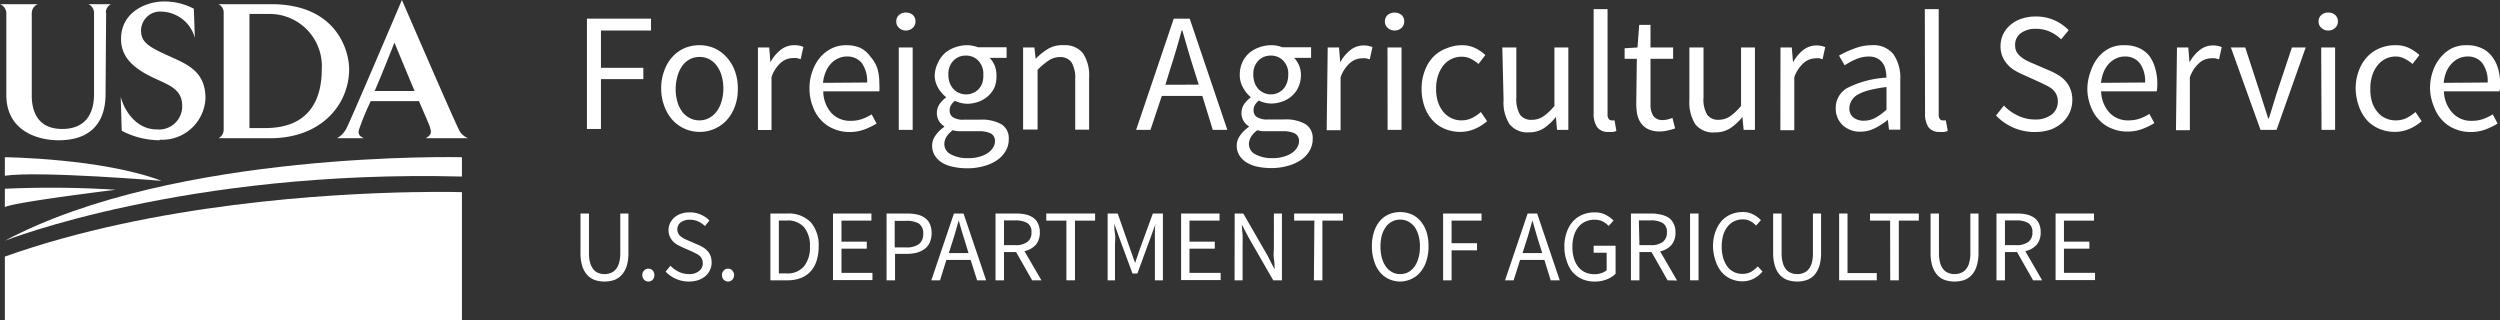 <svg xmlns="http://www.w3.org/2000/svg" viewBox="0 0 221.19 28.31"><rect x="0" y="0" width="221.19" height="28.31" fill="#333333" stroke="none"/><defs><style>.cls-1{fill:#fff;}</style></defs><g id="Layer_2" data-name="Layer 2"><g id="Layer_1-2" data-name="Layer 1"><path class="cls-1" d="M51.93,1.65H57.6V2.7H53.17V6h3.75v1H53.17v4.41H51.93Z"/><path class="cls-1" d="M58.5,7.86a4.35,4.35,0,0,1,.28-1.63A3.58,3.58,0,0,1,59.52,5a3.15,3.15,0,0,1,1.07-.75A3.33,3.33,0,0,1,61.88,4a3.28,3.28,0,0,1,1.28.25A3.15,3.15,0,0,1,64.23,5,3.58,3.58,0,0,1,65,6.23a4.35,4.35,0,0,1,.28,1.63A4.32,4.32,0,0,1,65,9.47a3.63,3.63,0,0,1-.74,1.2,3.24,3.24,0,0,1-2.35,1,3.34,3.34,0,0,1-1.29-.26,3.26,3.26,0,0,1-1.07-.74,3.63,3.63,0,0,1-.74-1.2A4.32,4.32,0,0,1,58.5,7.86Zm1.28,0A4,4,0,0,0,59.93,9a2.71,2.71,0,0,0,.42.87,1.91,1.91,0,0,0,.67.57,1.79,1.79,0,0,0,.86.21,1.76,1.76,0,0,0,.85-.21,1.91,1.91,0,0,0,.67-.57A2.72,2.72,0,0,0,63.83,9,4,4,0,0,0,64,7.86a4.11,4.11,0,0,0-.15-1.15,2.84,2.84,0,0,0-.43-.89,1.94,1.94,0,0,0-.67-.58,1.75,1.75,0,0,0-.85-.2,1.79,1.79,0,0,0-.86.2,1.94,1.94,0,0,0-.67.58,2.82,2.82,0,0,0-.42.89A4.11,4.11,0,0,0,59.78,7.86Z"/><path class="cls-1" d="M67.06,4.2h1l.1,1.32h0a3.44,3.44,0,0,1,.9-1.1A1.9,1.9,0,0,1,70.3,4a1.94,1.94,0,0,1,.78.15l-.24,1.08-.33-.09a2,2,0,0,0-.38,0,1.64,1.64,0,0,0-1,.37,3,3,0,0,0-.87,1.31v4.68H67.06Z"/><path class="cls-1" d="M71.62,7.86a4.37,4.37,0,0,1,.28-1.62A3.78,3.78,0,0,1,72.63,5a3.2,3.2,0,0,1,1.05-.76A2.84,2.84,0,0,1,74.89,4a3.08,3.08,0,0,1,1.24.24A2.4,2.4,0,0,1,77,5,3.09,3.09,0,0,1,77.61,6a4.76,4.76,0,0,1,.19,1.41,4.22,4.22,0,0,1,0,.67H72.84A2.93,2.93,0,0,0,73.56,10a2.26,2.26,0,0,0,1.71.69,2.93,2.93,0,0,0,1-.16,4.44,4.44,0,0,0,.85-.41l.44.81a6.25,6.25,0,0,1-1.07.52,3.67,3.67,0,0,1-1.33.23,3.54,3.54,0,0,1-1.38-.27,3.21,3.21,0,0,1-1.11-.75,3.48,3.48,0,0,1-.74-1.19A4.44,4.44,0,0,1,71.62,7.86Zm5.1-.56a2.75,2.75,0,0,0-.47-1.72A1.63,1.63,0,0,0,74.92,5a1.7,1.7,0,0,0-.74.16,1.87,1.87,0,0,0-.64.45,2.19,2.19,0,0,0-.47.72,3.13,3.13,0,0,0-.25,1Z"/><path class="cls-1" d="M80.15,2.7a.85.85,0,0,1-.6-.23.72.72,0,0,1-.25-.57.73.73,0,0,1,.25-.58.88.88,0,0,1,.6-.21.9.9,0,0,1,.61.21A.76.76,0,0,1,81,1.9a.76.76,0,0,1-.25.57A.87.87,0,0,1,80.15,2.7Zm-.63,1.5h1.23v7.29H79.52Z"/><path class="cls-1" d="M82.47,12.88a1.54,1.54,0,0,1,.29-.88,3,3,0,0,1,.78-.77v-.06a1.44,1.44,0,0,1-.46-.46,1.42,1.42,0,0,1,.07-1.53,2.3,2.3,0,0,1,.54-.54V8.58A2.85,2.85,0,0,1,83,7.77a2.2,2.2,0,0,1-.3-1.16A2.67,2.67,0,0,1,83,5.53a2.57,2.57,0,0,1,.59-.82,2.75,2.75,0,0,1,.88-.51A3.15,3.15,0,0,1,85.49,4a2.48,2.48,0,0,1,.56.05,2.65,2.65,0,0,1,.47.13h2.54v.94h-1.5a2.23,2.23,0,0,1,.43.65,2.15,2.15,0,0,1,.17.85A2.61,2.61,0,0,1,88,7.7a2.29,2.29,0,0,1-.57.79,2.5,2.5,0,0,1-.85.51,3,3,0,0,1-1,.18,2.77,2.77,0,0,1-.56-.07,3.13,3.13,0,0,1-.54-.19,1.65,1.65,0,0,0-.33.37.87.87,0,0,0-.13.5.71.71,0,0,0,.27.57,1.66,1.66,0,0,0,1,.23h1.41a3.5,3.5,0,0,1,1.91.41,1.45,1.45,0,0,1,.64,1.33,1.92,1.92,0,0,1-.26,1,2.43,2.43,0,0,1-.73.81,3.77,3.77,0,0,1-1.16.54,5.26,5.26,0,0,1-1.54.21,5.8,5.8,0,0,1-1.23-.13,3,3,0,0,1-1-.38,1.93,1.93,0,0,1-.62-.62A1.64,1.64,0,0,1,82.47,12.88Zm1.08-.16a1,1,0,0,0,.57.93,3,3,0,0,0,1.55.34,3.12,3.12,0,0,0,1-.13,2.34,2.34,0,0,0,.73-.33,1.47,1.47,0,0,0,.46-.47,1,1,0,0,0,.17-.55.73.73,0,0,0-.38-.71,2.42,2.42,0,0,0-1.09-.19H85.25l-.46,0a2.11,2.11,0,0,1-.49-.09,2,2,0,0,0-.57.6A1.26,1.26,0,0,0,83.55,12.72Zm1.94-4.37a1.45,1.45,0,0,0,.59-.12,1.53,1.53,0,0,0,.5-.34,1.68,1.68,0,0,0,.33-.55A2.11,2.11,0,0,0,87,6.61a1.66,1.66,0,0,0-.45-1.25,1.47,1.47,0,0,0-1.09-.44,1.49,1.49,0,0,0-1.1.44,1.66,1.66,0,0,0-.45,1.25,2.11,2.11,0,0,0,.12.73,1.7,1.7,0,0,0,.34.55,1.53,1.53,0,0,0,.5.34A1.45,1.45,0,0,0,85.49,8.35Z"/><path class="cls-1" d="M90.52,4.2h1l.11,1h0a5.9,5.9,0,0,1,1.1-.88A2.52,2.52,0,0,1,94.14,4a2,2,0,0,1,1.68.72,3.52,3.52,0,0,1,.54,2.13v4.62H95.13V7a2.67,2.67,0,0,0-.33-1.49,1.2,1.2,0,0,0-1-.46,1.79,1.79,0,0,0-1,.29,6.52,6.52,0,0,0-1,.84v5.28H90.52Z"/><path class="cls-1" d="M106.38,8.49h-3.59l-1,3h-1.27l3.33-9.84h1.41l3.33,9.84H107.3Zm-.32-1L105.59,6c-.17-.55-.35-1.1-.5-1.64s-.33-1.1-.48-1.67h-.06c-.15.57-.31,1.12-.47,1.67s-.33,1.09-.51,1.64l-.46,1.5Z"/><path class="cls-1" d="M109.42,12.88a1.54,1.54,0,0,1,.29-.88,3,3,0,0,1,.78-.77v-.06a1.44,1.44,0,0,1-.46-.46,1.42,1.42,0,0,1,.07-1.53,2.3,2.3,0,0,1,.54-.54V8.58a2.85,2.85,0,0,1-.65-.81,2.2,2.2,0,0,1-.3-1.16,2.67,2.67,0,0,1,.22-1.08,2.57,2.57,0,0,1,.59-.82,2.75,2.75,0,0,1,.88-.51A3.15,3.15,0,0,1,112.44,4a2.48,2.48,0,0,1,.56.05,2.65,2.65,0,0,1,.47.13H116v.94h-1.5a2.23,2.23,0,0,1,.43.65,2.15,2.15,0,0,1,.17.85,2.61,2.61,0,0,1-.21,1.06,2.29,2.29,0,0,1-.57.79,2.5,2.5,0,0,1-.85.51,3,3,0,0,1-1,.18,2.77,2.77,0,0,1-.56-.07,3.13,3.13,0,0,1-.54-.19,1.65,1.65,0,0,0-.33.37.87.87,0,0,0-.13.5.71.71,0,0,0,.27.57,1.66,1.66,0,0,0,1,.23h1.41a3.5,3.5,0,0,1,1.91.41,1.45,1.45,0,0,1,.64,1.33,1.92,1.92,0,0,1-.26,1,2.43,2.43,0,0,1-.73.81,3.77,3.77,0,0,1-1.16.54,5.26,5.26,0,0,1-1.54.21,5.8,5.8,0,0,1-1.23-.13,3,3,0,0,1-.95-.38,1.93,1.93,0,0,1-.62-.62A1.64,1.64,0,0,1,109.42,12.88Zm1.08-.16a1,1,0,0,0,.57.93,3,3,0,0,0,1.55.34,3.12,3.12,0,0,0,.95-.13,2.34,2.34,0,0,0,.73-.33,1.47,1.47,0,0,0,.46-.47,1,1,0,0,0,.17-.55.73.73,0,0,0-.38-.71,2.42,2.42,0,0,0-1.09-.19H112.2l-.46,0a2.11,2.11,0,0,1-.49-.09,2,2,0,0,0-.57.6A1.26,1.26,0,0,0,110.5,12.72Zm1.94-4.37a1.45,1.45,0,0,0,.59-.12,1.53,1.53,0,0,0,.5-.34,1.68,1.68,0,0,0,.33-.55,2.11,2.11,0,0,0,.12-.73,1.66,1.66,0,0,0-.45-1.25,1.47,1.47,0,0,0-1.09-.44,1.49,1.49,0,0,0-1.1.44,1.66,1.66,0,0,0-.45,1.25,2.11,2.11,0,0,0,.12.73,1.7,1.7,0,0,0,.34.55,1.53,1.53,0,0,0,.5.34A1.45,1.45,0,0,0,112.44,8.35Z"/><path class="cls-1" d="M117.47,4.2h1l.11,1.32h0a3.33,3.33,0,0,1,.91-1.1,1.86,1.86,0,0,1,1.16-.4,1.94,1.94,0,0,1,.78.15l-.24,1.08-.33-.09a1.9,1.9,0,0,0-.37,0,1.62,1.62,0,0,0-1,.37,3,3,0,0,0-.88,1.31v4.68h-1.23Z"/><path class="cls-1" d="M123.39,2.7a.89.89,0,0,1-.61-.23.76.76,0,0,1-.25-.57.76.76,0,0,1,.25-.58,1,1,0,0,1,1.22,0,.75.75,0,0,1,.24.58.75.75,0,0,1-.24.57A.89.89,0,0,1,123.39,2.7Zm-.63,1.5H124v7.29h-1.23Z"/><path class="cls-1" d="M125.78,7.86a4.35,4.35,0,0,1,.29-1.63A3.49,3.49,0,0,1,126.84,5,3.12,3.12,0,0,1,128,4.27,3.6,3.6,0,0,1,129.3,4a2.63,2.63,0,0,1,1.23.26,3.68,3.68,0,0,1,.89.61l-.61.79a3.54,3.54,0,0,0-.68-.46,1.73,1.73,0,0,0-.79-.18,2,2,0,0,0-.92.2,2,2,0,0,0-.72.58,2.89,2.89,0,0,0-.47.89,3.75,3.75,0,0,0-.17,1.15A3.7,3.7,0,0,0,127.22,9a2.77,2.77,0,0,0,.46.87,2,2,0,0,0,.71.57,2,2,0,0,0,.92.21,2.11,2.11,0,0,0,.95-.22,3.51,3.51,0,0,0,.76-.52l.55.81a3.93,3.93,0,0,1-1.1.69,3.24,3.24,0,0,1-1.27.26,3.57,3.57,0,0,1-1.35-.26,3,3,0,0,1-1.08-.74,3.43,3.43,0,0,1-.72-1.2A4.53,4.53,0,0,1,125.78,7.86Z"/><path class="cls-1" d="M132.92,4.2h1.24V8.65a2.68,2.68,0,0,0,.32,1.49,1.2,1.2,0,0,0,1.05.46,1.78,1.78,0,0,0,1-.29,4.88,4.88,0,0,0,1-.94V4.2h1.23v7.29h-1l-.1-1.14h0a5,5,0,0,1-1.07,1,2.43,2.43,0,0,1-1.33.36,2,2,0,0,1-1.7-.72,3.52,3.52,0,0,1-.53-2.13Z"/><path class="cls-1" d="M141,.81h1.23v9.3a.64.64,0,0,0,.11.42.31.31,0,0,0,.24.12h.11l.16,0,.16.93a1,1,0,0,1-.28.09,2.42,2.42,0,0,1-.42,0,1.16,1.16,0,0,1-1-.42A2.11,2.11,0,0,1,141,10Z"/><path class="cls-1" d="M144.82,5.2h-1.08V4.27l1.14-.07.15-2h1v2h2v1h-2V9.25a1.88,1.88,0,0,0,.24,1,1,1,0,0,0,.88.37,1.64,1.64,0,0,0,.42-.06,2.69,2.69,0,0,0,.4-.13l.24.93a5.06,5.06,0,0,1-.65.18,2.78,2.78,0,0,1-.69.09,2.4,2.4,0,0,1-1-.18,1.68,1.68,0,0,1-.64-.5,2,2,0,0,1-.36-.76,5,5,0,0,1-.1-1Z"/><path class="cls-1" d="M149.47,4.2h1.25V8.65a2.59,2.59,0,0,0,.32,1.49,1.17,1.17,0,0,0,1,.46,1.81,1.81,0,0,0,1-.29,4.88,4.88,0,0,0,1-.94V4.2h1.23v7.29h-1l-.11-1.14h0a4.78,4.78,0,0,1-1.08,1,2.37,2.37,0,0,1-1.32.36A2,2,0,0,1,150,11a3.6,3.6,0,0,1-.53-2.13Z"/><path class="cls-1" d="M157.53,4.2h1l.11,1.32h0a3.46,3.46,0,0,1,.91-1.1,1.88,1.88,0,0,1,1.16-.4,1.94,1.94,0,0,1,.78.15l-.24,1.08L161,5.16a1.9,1.9,0,0,0-.37,0,1.64,1.64,0,0,0-1,.37,3,3,0,0,0-.88,1.31v4.68h-1.23Z"/><path class="cls-1" d="M162.42,9.6a2,2,0,0,1,1.07-1.84,8.74,8.74,0,0,1,3.41-.89,3.08,3.08,0,0,0-.07-.68,1.43,1.43,0,0,0-.24-.58,1.3,1.3,0,0,0-.45-.42A1.6,1.6,0,0,0,165.4,5a2.91,2.91,0,0,0-1.19.24,5.67,5.67,0,0,0-1,.54l-.5-.86A8.48,8.48,0,0,1,164,4.32,4.25,4.25,0,0,1,165.6,4a2.24,2.24,0,0,1,1.93.81,3.64,3.64,0,0,1,.6,2.19v4.47h-1l-.1-.87h0a6.19,6.19,0,0,1-1.14.74,2.84,2.84,0,0,1-1.28.31,2.24,2.24,0,0,1-1.54-.54A2,2,0,0,1,162.42,9.6Zm1.21-.09a1,1,0,0,0,.37.9,1.49,1.49,0,0,0,.91.27,2.14,2.14,0,0,0,1-.25,4.94,4.94,0,0,0,1-.73v-2a12.77,12.77,0,0,0-1.54.28,4.19,4.19,0,0,0-1,.39,1.43,1.43,0,0,0-.54.52A1.28,1.28,0,0,0,163.63,9.51Z"/><path class="cls-1" d="M170.3.81h1.23v9.3a.65.65,0,0,0,.1.42.31.31,0,0,0,.24.12H172l.16,0,.17.93a1.1,1.1,0,0,1-.29.09,2.42,2.42,0,0,1-.42,0,1.14,1.14,0,0,1-1-.42,2.11,2.11,0,0,1-.3-1.23Z"/><path class="cls-1" d="M177.3,9.34a4,4,0,0,0,1.24.89,3.34,3.34,0,0,0,1.48.34,2.34,2.34,0,0,0,1.51-.44A1.43,1.43,0,0,0,182.07,9a1.38,1.38,0,0,0-.13-.64,1.28,1.28,0,0,0-.34-.45,2.46,2.46,0,0,0-.52-.34l-.64-.31L179,6.61a6.78,6.78,0,0,1-.71-.36,2.87,2.87,0,0,1-.64-.51,2.51,2.51,0,0,1-.47-.71,2.37,2.37,0,0,1-.18-1,2.43,2.43,0,0,1,.23-1,2.5,2.5,0,0,1,.65-.83,2.88,2.88,0,0,1,1-.55,3.79,3.79,0,0,1,1.24-.19,4,4,0,0,1,1.64.33,4.17,4.17,0,0,1,1.27.88l-.67.81a3.48,3.48,0,0,0-1-.68,2.92,2.92,0,0,0-1.24-.25,2.13,2.13,0,0,0-1.32.38A1.26,1.26,0,0,0,178.29,4a1.28,1.28,0,0,0,.14.61,1.59,1.59,0,0,0,.39.43,2.55,2.55,0,0,0,.52.33,6.28,6.28,0,0,0,.59.27l1.39.6a5.48,5.48,0,0,1,.8.41,2.59,2.59,0,0,1,.64.54,2.16,2.16,0,0,1,.43.72,2.52,2.52,0,0,1,.16.95,2.66,2.66,0,0,1-.9,2,3.35,3.35,0,0,1-1,.6,4.33,4.33,0,0,1-1.4.22,4.7,4.7,0,0,1-3.45-1.46Z"/><path class="cls-1" d="M184.68,7.86A4.58,4.58,0,0,1,185,6.24,3.8,3.8,0,0,1,185.7,5a3.07,3.07,0,0,1,1-.76A2.88,2.88,0,0,1,188,4a3,3,0,0,1,1.23.24,2.43,2.43,0,0,1,.92.69A3.25,3.25,0,0,1,190.67,6a4.75,4.75,0,0,1,.2,1.41,4.08,4.08,0,0,1-.05.67H185.9a2.89,2.89,0,0,0,.73,1.88,2.22,2.22,0,0,0,1.7.69,3,3,0,0,0,1-.16,4.35,4.35,0,0,0,.84-.41l.44.81a5.91,5.91,0,0,1-1.07.52,3.63,3.63,0,0,1-1.33.23,3.45,3.45,0,0,1-1.37-.27,3,3,0,0,1-1.11-.75A3.21,3.21,0,0,1,185,9.46,4.23,4.23,0,0,1,184.68,7.86Zm5.11-.56a2.69,2.69,0,0,0-.48-1.72A1.61,1.61,0,0,0,188,5a1.74,1.74,0,0,0-.75.16,2.08,2.08,0,0,0-.64.45,2.56,2.56,0,0,0-.47.72,3.43,3.43,0,0,0-.25,1Z"/><path class="cls-1" d="M192.61,4.2h1l.11,1.32h0a3.46,3.46,0,0,1,.91-1.1,1.88,1.88,0,0,1,1.16-.4,1.94,1.94,0,0,1,.78.15l-.24,1.08-.33-.09a1.9,1.9,0,0,0-.37,0,1.62,1.62,0,0,0-1,.37,3,3,0,0,0-.88,1.31v4.68h-1.23Z"/><path class="cls-1" d="M197.38,4.2h1.27L200,8.34c.11.36.22.72.34,1.08s.23.71.34,1.06h.06l.33-1.06.33-1.08,1.38-4.14H204l-2.58,7.29H200Z"/><path class="cls-1" d="M206,2.7a.87.87,0,0,1-.61-.23.72.72,0,0,1-.25-.57.73.73,0,0,1,.25-.58.9.9,0,0,1,.61-.21.88.88,0,0,1,.6.21.73.73,0,0,1,.25.58.72.72,0,0,1-.25.57A.85.85,0,0,1,206,2.7Zm-.63,1.5h1.23v7.29H205.4Z"/><path class="cls-1" d="M208.42,7.86a4.35,4.35,0,0,1,.29-1.63A3.62,3.62,0,0,1,209.47,5a3.16,3.16,0,0,1,1.12-.75A3.55,3.55,0,0,1,211.93,4a2.67,2.67,0,0,1,1.24.26,3.88,3.88,0,0,1,.89.61l-.61.79a3.32,3.32,0,0,0-.69-.46A1.66,1.66,0,0,0,212,5a2,2,0,0,0-.92.2,2,2,0,0,0-.72.58,2.69,2.69,0,0,0-.47.89,3.47,3.47,0,0,0-.17,1.15A3.7,3.7,0,0,0,209.86,9a2.58,2.58,0,0,0,.46.87,1.87,1.87,0,0,0,.71.57,2,2,0,0,0,.92.21,2.14,2.14,0,0,0,1-.22,3.77,3.77,0,0,0,.76-.52l.55.81a4.07,4.07,0,0,1-1.1.69,3.28,3.28,0,0,1-1.27.26,3.57,3.57,0,0,1-1.35-.26,3.15,3.15,0,0,1-1.09-.74,3.76,3.76,0,0,1-.72-1.2A4.77,4.77,0,0,1,208.42,7.86Z"/><path class="cls-1" d="M215,7.86a4.59,4.59,0,0,1,.27-1.62A3.8,3.8,0,0,1,216,5a3.07,3.07,0,0,1,1-.76A2.88,2.88,0,0,1,218.28,4a3,3,0,0,1,1.23.24,2.43,2.43,0,0,1,.92.69A3.25,3.25,0,0,1,221,6a4.75,4.75,0,0,1,.2,1.41,4.08,4.08,0,0,1-.05.67h-4.92A2.89,2.89,0,0,0,217,10a2.22,2.22,0,0,0,1.7.69,3,3,0,0,0,1-.16,4.74,4.74,0,0,0,.85-.41l.43.81a6.15,6.15,0,0,1-1.06.52,3.73,3.73,0,0,1-1.34.23,3.45,3.45,0,0,1-1.37-.27,3,3,0,0,1-1.11-.75,3.34,3.34,0,0,1-.74-1.19A4.44,4.44,0,0,1,215,7.86Zm5.1-.56a2.69,2.69,0,0,0-.48-1.72A1.59,1.59,0,0,0,218.31,5a1.78,1.78,0,0,0-.75.16,1.93,1.93,0,0,0-.63.45,2.38,2.38,0,0,0-.48.72,3.43,3.43,0,0,0-.24,1Z"/><path class="cls-1" d="M51.36,18.89h.75v3.49a2.88,2.88,0,0,0,.11.89,1.52,1.52,0,0,0,.29.57,1,1,0,0,0,.43.31,1.4,1.4,0,0,0,.54.1,1.38,1.38,0,0,0,.55-.1,1,1,0,0,0,.44-.31,1.4,1.4,0,0,0,.3-.57,3.22,3.22,0,0,0,.11-.89V18.89h.72v3.47a3.83,3.83,0,0,1-.16,1.2,2.11,2.11,0,0,1-.45.78,1.67,1.67,0,0,1-.67.44,2.78,2.78,0,0,1-1.68,0,1.67,1.67,0,0,1-.67-.44,2.11,2.11,0,0,1-.45-.78,3.83,3.83,0,0,1-.16-1.2Z"/><path class="cls-1" d="M56.83,24.35a.57.57,0,0,1,.16-.42.49.49,0,0,1,.38-.16.51.51,0,0,1,.38.16.64.64,0,0,1,0,.82.55.55,0,0,1-.38.16.53.53,0,0,1-.38-.16A.58.58,0,0,1,56.83,24.35Z"/><path class="cls-1" d="M59.32,23.51a2.52,2.52,0,0,0,.74.54,2.1,2.1,0,0,0,.89.2,1.34,1.34,0,0,0,.9-.27.84.84,0,0,0,.33-.69.93.93,0,0,0-.08-.39,1.05,1.05,0,0,0-.2-.27,2,2,0,0,0-.32-.2l-.38-.19-.85-.37-.42-.21a2,2,0,0,1-.39-.31,1.45,1.45,0,0,1-.28-.43,1.41,1.41,0,0,1-.11-.57,1.44,1.44,0,0,1,.14-.62,1.73,1.73,0,0,1,.39-.5,1.88,1.88,0,0,1,.59-.33,2.45,2.45,0,0,1,.74-.11,2.29,2.29,0,0,1,1,.2,2.44,2.44,0,0,1,.76.52l-.4.49a2.21,2.21,0,0,0-.6-.41,1.78,1.78,0,0,0-.74-.15,1.31,1.31,0,0,0-.8.23.77.77,0,0,0-.3.64.69.69,0,0,0,.09.36.71.71,0,0,0,.23.26,1.65,1.65,0,0,0,.31.2l.35.16.84.36a2.73,2.73,0,0,1,.48.25,1.7,1.7,0,0,1,.38.32,1.34,1.34,0,0,1,.26.43,1.7,1.7,0,0,1,.09.57,1.45,1.45,0,0,1-.14.66,1.58,1.58,0,0,1-.4.54,1.93,1.93,0,0,1-.63.36,2.63,2.63,0,0,1-.83.13,2.8,2.8,0,0,1-1.16-.24,2.68,2.68,0,0,1-.91-.64Z"/><path class="cls-1" d="M63.88,24.35a.54.54,0,0,1,.16-.42.49.49,0,0,1,.38-.16.49.49,0,0,1,.37.16.61.61,0,0,1,0,.82.52.52,0,0,1-.37.16.53.53,0,0,1-.38-.16A.54.54,0,0,1,63.88,24.35Z"/><path class="cls-1" d="M68.16,18.89h1.48a2.75,2.75,0,0,1,2.08.76,3.07,3.07,0,0,1,.71,2.17,4,4,0,0,1-.18,1.25,2.53,2.53,0,0,1-.53.94,2.32,2.32,0,0,1-.87.59,3.26,3.26,0,0,1-1.17.2H68.16Zm1.43,5.3a1.89,1.89,0,0,0,1.55-.63,2.66,2.66,0,0,0,.52-1.74,2.58,2.58,0,0,0-.52-1.72,1.94,1.94,0,0,0-1.55-.59h-.68v4.68Z"/><path class="cls-1" d="M73.7,18.89h3.4v.63H74.45v1.86h2.24V22H74.45v2.14h2.74v.64H73.7Z"/><path class="cls-1" d="M78.44,18.89h1.81a4.13,4.13,0,0,1,.89.09,1.81,1.81,0,0,1,.69.3,1.27,1.27,0,0,1,.44.53,2.16,2.16,0,0,1,0,1.63,1.46,1.46,0,0,1-.44.57,2.22,2.22,0,0,1-.69.34,3.56,3.56,0,0,1-.89.11H79.19V24.8h-.75Zm1.72,3a1.82,1.82,0,0,0,1.15-.3,1.08,1.08,0,0,0,.37-.92,1,1,0,0,0-.38-.89,2.15,2.15,0,0,0-1.14-.24h-1v2.35Z"/><path class="cls-1" d="M85.88,23H83.73l-.56,1.8H82.4l2-5.91h.85l2,5.91h-.8Zm-.19-.61-.27-.89c-.11-.33-.21-.66-.31-1s-.19-.66-.29-1h0c-.09.34-.19.67-.28,1s-.2.66-.31,1l-.28.89Z"/><path class="cls-1" d="M91.32,24.8,89.9,22.3H88.83v2.5h-.75V18.89h1.84a3.67,3.67,0,0,1,.84.09,1.83,1.83,0,0,1,.65.28,1.28,1.28,0,0,1,.43.52,1.76,1.76,0,0,1,.16.77,1.65,1.65,0,0,1-.36,1.11,1.88,1.88,0,0,1-1,.56l1.5,2.58Zm-2.49-3.11h1a1.71,1.71,0,0,0,1.06-.28,1,1,0,0,0,.37-.86.89.89,0,0,0-.37-.82,2.06,2.06,0,0,0-1.06-.23h-1Z"/><path class="cls-1" d="M94.35,19.52H92.57v-.63h4.32v.63H95.11V24.8h-.76Z"/><path class="cls-1" d="M98,18.89h.89L100,22.06l.43,1.21h0l.41-1.21L102,18.89h.89V24.8h-.71V21.55c0-.26,0-.56,0-.87s0-.61.06-.88h0l-.48,1.32-1.13,3.08h-.43l-1.14-3.08-.47-1.32h0c0,.27,0,.56.06.88s0,.61,0,.87V24.8H98Z"/><path class="cls-1" d="M104.5,18.89h3.4v.63h-2.66v1.86h2.24V22h-2.24v2.14H108v.64H104.5Z"/><path class="cls-1" d="M109.24,18.89H110l2.14,3.71.63,1.23h0c0-.3,0-.61-.06-.94s0-.63,0-.94V18.89h.71V24.8h-.77l-2.14-3.72-.64-1.21h0c0,.3.05.6.07.91s0,.62,0,.93V24.8h-.71Z"/><path class="cls-1" d="M116.29,19.52H114.5v-.63h4.32v.63H117V24.8h-.75Z"/><path class="cls-1" d="M123.88,24.91a2.45,2.45,0,0,1-1-.22,2.28,2.28,0,0,1-.8-.62,2.8,2.8,0,0,1-.51-1,4,4,0,0,1-.19-1.28,3.91,3.91,0,0,1,.19-1.28,2.79,2.79,0,0,1,.51-.95,2.34,2.34,0,0,1,.8-.6,2.64,2.64,0,0,1,2,0,2.25,2.25,0,0,1,.8.6,2.82,2.82,0,0,1,.53.95,4.19,4.19,0,0,1,.18,1.27,4.26,4.26,0,0,1-.18,1.28,2.83,2.83,0,0,1-.53,1,2.19,2.19,0,0,1-.8.62A2.45,2.45,0,0,1,123.88,24.91Zm0-.66a1.56,1.56,0,0,0,.72-.17,1.82,1.82,0,0,0,.55-.49,2.48,2.48,0,0,0,.35-.77,3.41,3.41,0,0,0,.13-1,3.35,3.35,0,0,0-.13-1,2.36,2.36,0,0,0-.35-.75,1.75,1.75,0,0,0-.55-.47,1.56,1.56,0,0,0-.72-.17,1.52,1.52,0,0,0-.71.17,1.55,1.55,0,0,0-.55.47,2.38,2.38,0,0,0-.36.75,3.73,3.73,0,0,0-.12,1,3.81,3.81,0,0,0,.12,1,2.49,2.49,0,0,0,.36.77,1.61,1.61,0,0,0,.55.49A1.52,1.52,0,0,0,123.88,24.25Z"/><path class="cls-1" d="M127.68,18.89h3.4v.63h-2.65v2h2.25v.63h-2.25V24.8h-.75Z"/><path class="cls-1" d="M136.64,23h-2.15l-.57,1.8h-.76l2-5.91H136l2,5.91h-.8Zm-.19-.61-.28-.89c-.1-.33-.21-.66-.3-1s-.19-.66-.29-1h0c-.09.34-.19.67-.28,1s-.2.66-.31,1l-.28.89Z"/><path class="cls-1" d="M138.41,21.85a3.66,3.66,0,0,1,.2-1.28,2.83,2.83,0,0,1,.57-1A2.47,2.47,0,0,1,140,19a2.75,2.75,0,0,1,1.09-.21,2,2,0,0,1,1,.23,3,3,0,0,1,.67.49l-.43.48a2.46,2.46,0,0,0-.51-.39,1.67,1.67,0,0,0-.75-.16,1.92,1.92,0,0,0-.81.17,1.67,1.67,0,0,0-.61.48,2.05,2.05,0,0,0-.39.75,3.33,3.33,0,0,0-.14,1,3.46,3.46,0,0,0,.13,1,2.17,2.17,0,0,0,.38.76,1.72,1.72,0,0,0,.61.49,2.07,2.07,0,0,0,.84.17,1.72,1.72,0,0,0,.6-.1,1.24,1.24,0,0,0,.47-.25V22.36H141v-.62h1.94v2.48a2.22,2.22,0,0,1-.76.49,2.79,2.79,0,0,1-1.07.2A2.69,2.69,0,0,1,140,24.7a2.49,2.49,0,0,1-.84-.6,2.79,2.79,0,0,1-.54-1A3.72,3.72,0,0,1,138.41,21.85Z"/><path class="cls-1" d="M147.54,24.8l-1.42-2.5h-1.07v2.5h-.75V18.89h1.85A3.64,3.64,0,0,1,147,19a2,2,0,0,1,.66.28,1.34,1.34,0,0,1,.42.52,1.63,1.63,0,0,1,.16.77,1.65,1.65,0,0,1-.36,1.11,1.84,1.84,0,0,1-1,.56l1.5,2.58Zm-2.49-3.11h1a1.71,1.71,0,0,0,1.06-.28,1,1,0,0,0,.37-.86.89.89,0,0,0-.37-.82A2.06,2.06,0,0,0,146,19.5h-1Z"/><path class="cls-1" d="M149.53,18.89h.75V24.8h-.75Z"/><path class="cls-1" d="M151.56,21.85a3.91,3.91,0,0,1,.19-1.28,3.15,3.15,0,0,1,.55-1,2.45,2.45,0,0,1,.83-.6,2.66,2.66,0,0,1,1.05-.21,1.93,1.93,0,0,1,.95.22,2.5,2.5,0,0,1,.67.5l-.43.48a1.81,1.81,0,0,0-.52-.4,1.37,1.37,0,0,0-.66-.15,1.73,1.73,0,0,0-.76.17,1.61,1.61,0,0,0-.59.48,2.2,2.2,0,0,0-.38.75,3.71,3.71,0,0,0-.13,1,3.46,3.46,0,0,0,.13,1,2.55,2.55,0,0,0,.36.76,1.61,1.61,0,0,0,1.34.66,1.63,1.63,0,0,0,.75-.17,2.68,2.68,0,0,0,.61-.49l.42.46a2.62,2.62,0,0,1-.79.63,2.21,2.21,0,0,1-1,.23,2.5,2.5,0,0,1-1-.21,2.32,2.32,0,0,1-.82-.6,2.79,2.79,0,0,1-.54-1A4,4,0,0,1,151.56,21.85Z"/><path class="cls-1" d="M156.88,18.89h.75v3.49a3.22,3.22,0,0,0,.11.89,1.52,1.52,0,0,0,.29.57,1,1,0,0,0,.44.31,1.4,1.4,0,0,0,.54.1,1.42,1.42,0,0,0,.55-.1,1.08,1.08,0,0,0,.44-.31,1.69,1.69,0,0,0,.3-.57,3.26,3.26,0,0,0,.1-.89V18.89h.72v3.47a3.83,3.83,0,0,1-.16,1.2,2.24,2.24,0,0,1-.44.78,1.7,1.7,0,0,1-.68.44,2.72,2.72,0,0,1-.83.13,2.84,2.84,0,0,1-.84-.13,1.7,1.7,0,0,1-.68-.44,2,2,0,0,1-.44-.78,3.81,3.81,0,0,1-.17-1.2Z"/><path class="cls-1" d="M162.72,18.89h.74v5.27h2.59v.64h-3.33Z"/><path class="cls-1" d="M167.23,19.52h-1.78v-.63h4.32v.63H168V24.8h-.76Z"/><path class="cls-1" d="M170.81,18.89h.74v3.49a3.22,3.22,0,0,0,.11.89,1.52,1.52,0,0,0,.29.57,1,1,0,0,0,.44.31,1.4,1.4,0,0,0,.54.1,1.42,1.42,0,0,0,.55-.1,1,1,0,0,0,.44-.31,1.4,1.4,0,0,0,.3-.57,3.22,3.22,0,0,0,.11-.89V18.89h.72v3.47a3.81,3.81,0,0,1-.17,1.2,2,2,0,0,1-.44.78,1.67,1.67,0,0,1-.67.44,2.78,2.78,0,0,1-1.68,0,1.7,1.7,0,0,1-.68-.44,2.24,2.24,0,0,1-.44-.78,3.83,3.83,0,0,1-.16-1.2Z"/><path class="cls-1" d="M179.88,24.8l-1.42-2.5h-1.07v2.5h-.75V18.89h1.84a3.73,3.73,0,0,1,.84.09,1.83,1.83,0,0,1,.65.28,1.28,1.28,0,0,1,.43.52,1.76,1.76,0,0,1,.15.77,1.65,1.65,0,0,1-.36,1.11,1.85,1.85,0,0,1-1,.56l1.49,2.58Zm-2.49-3.11h1a1.71,1.71,0,0,0,1.06-.28,1,1,0,0,0,.37-.86.91.91,0,0,0-.37-.82,2.06,2.06,0,0,0-1.06-.23h-1Z"/><path class="cls-1" d="M181.87,18.89h3.4v.63h-2.66v1.86h2.25V22h-2.25v2.14h2.75v.64h-3.49Z"/><path class="cls-1" d="M9.39,1.15,9.34,8.29c0,3-1.77,4.12-4.14,4.12-2,0-4.64-.91-4.64-4V1.15A.88.88,0,0,0,0,.37H3.35a.86.86,0,0,0-.54.78V8.47c0,1.22.42,2.94,2.69,2.94,2.07,0,2.82-1.36,2.82-3.08l0-7.18A.84.84,0,0,0,7.82.37h2a.82.82,0,0,0-.45.78"/><path class="cls-1" d="M14.12,12.41a7.35,7.35,0,0,1-3.35-.84l-.09-3c.33,1.24,1.38,2.88,3.19,2.88a2.05,2.05,0,0,0,2.25-2.09c0-1.68-1.51-1.9-3.1-2.76s-2.31-1.83-2.31-3.16c0-2.37,2.22-3.31,3.81-3.31a5.63,5.63,0,0,1,2.63.64l.09,2.58a3.14,3.14,0,0,0-2.91-2.32,1.69,1.69,0,0,0-1.85,1.68c0,1.06.75,1.46,2.39,2.21s3.31,1.35,3.31,3.77a3.84,3.84,0,0,1-4.06,3.67"/><path class="cls-1" d="M23.82,12.23H19.33a.85.85,0,0,0,.46-.78V1.15a.81.81,0,0,0-.46-.78H24c5.74,0,6.89,4.06,6.89,5.76,0,3-2.34,6.1-7,6.1m-.21-11c-.42,0-1.34,0-1.61,0V11.33h1.4c4,0,5-2.66,5-5.2a4.62,4.62,0,0,0-4.83-4.89"/><path class="cls-1" d="M37.65,12.23c.46-.24.55-.48.42-.85,0-.18-.5-1.24-1-2.43H32.8a24.88,24.88,0,0,0-1,2.41c-.16.42-.07.66.4.87H29.82a2.09,2.09,0,0,0,.82-.85C31,10.72,35.56,0,35.56,0s4.64,10.72,5,11.38a1.47,1.47,0,0,0,.87.85ZM34.9,3.77s-1.19,3-1.75,4.28h3.53c-.82-1.94-1.78-4.28-1.78-4.28"/><path class="cls-1" d="M40.87,13.91S15.47,13.28.43,21.3c0,0,15.94-6.31,40.44-5.68Z"/><path class="cls-1" d="M.43,13.91S9,14,14.3,16c0,0-10.9-.9-13.87-.45Z"/><path class="cls-1" d="M.43,16.7a90.6,90.6,0,0,1,9.81.09S1.33,17.87.43,18.32Z"/><path class="cls-1" d="M36.66,17h-.13c-7.39.14-22.88,1-36.1,5.7v5.63H40.87V17s-1.57-.05-4.21,0"/></g></g></svg>